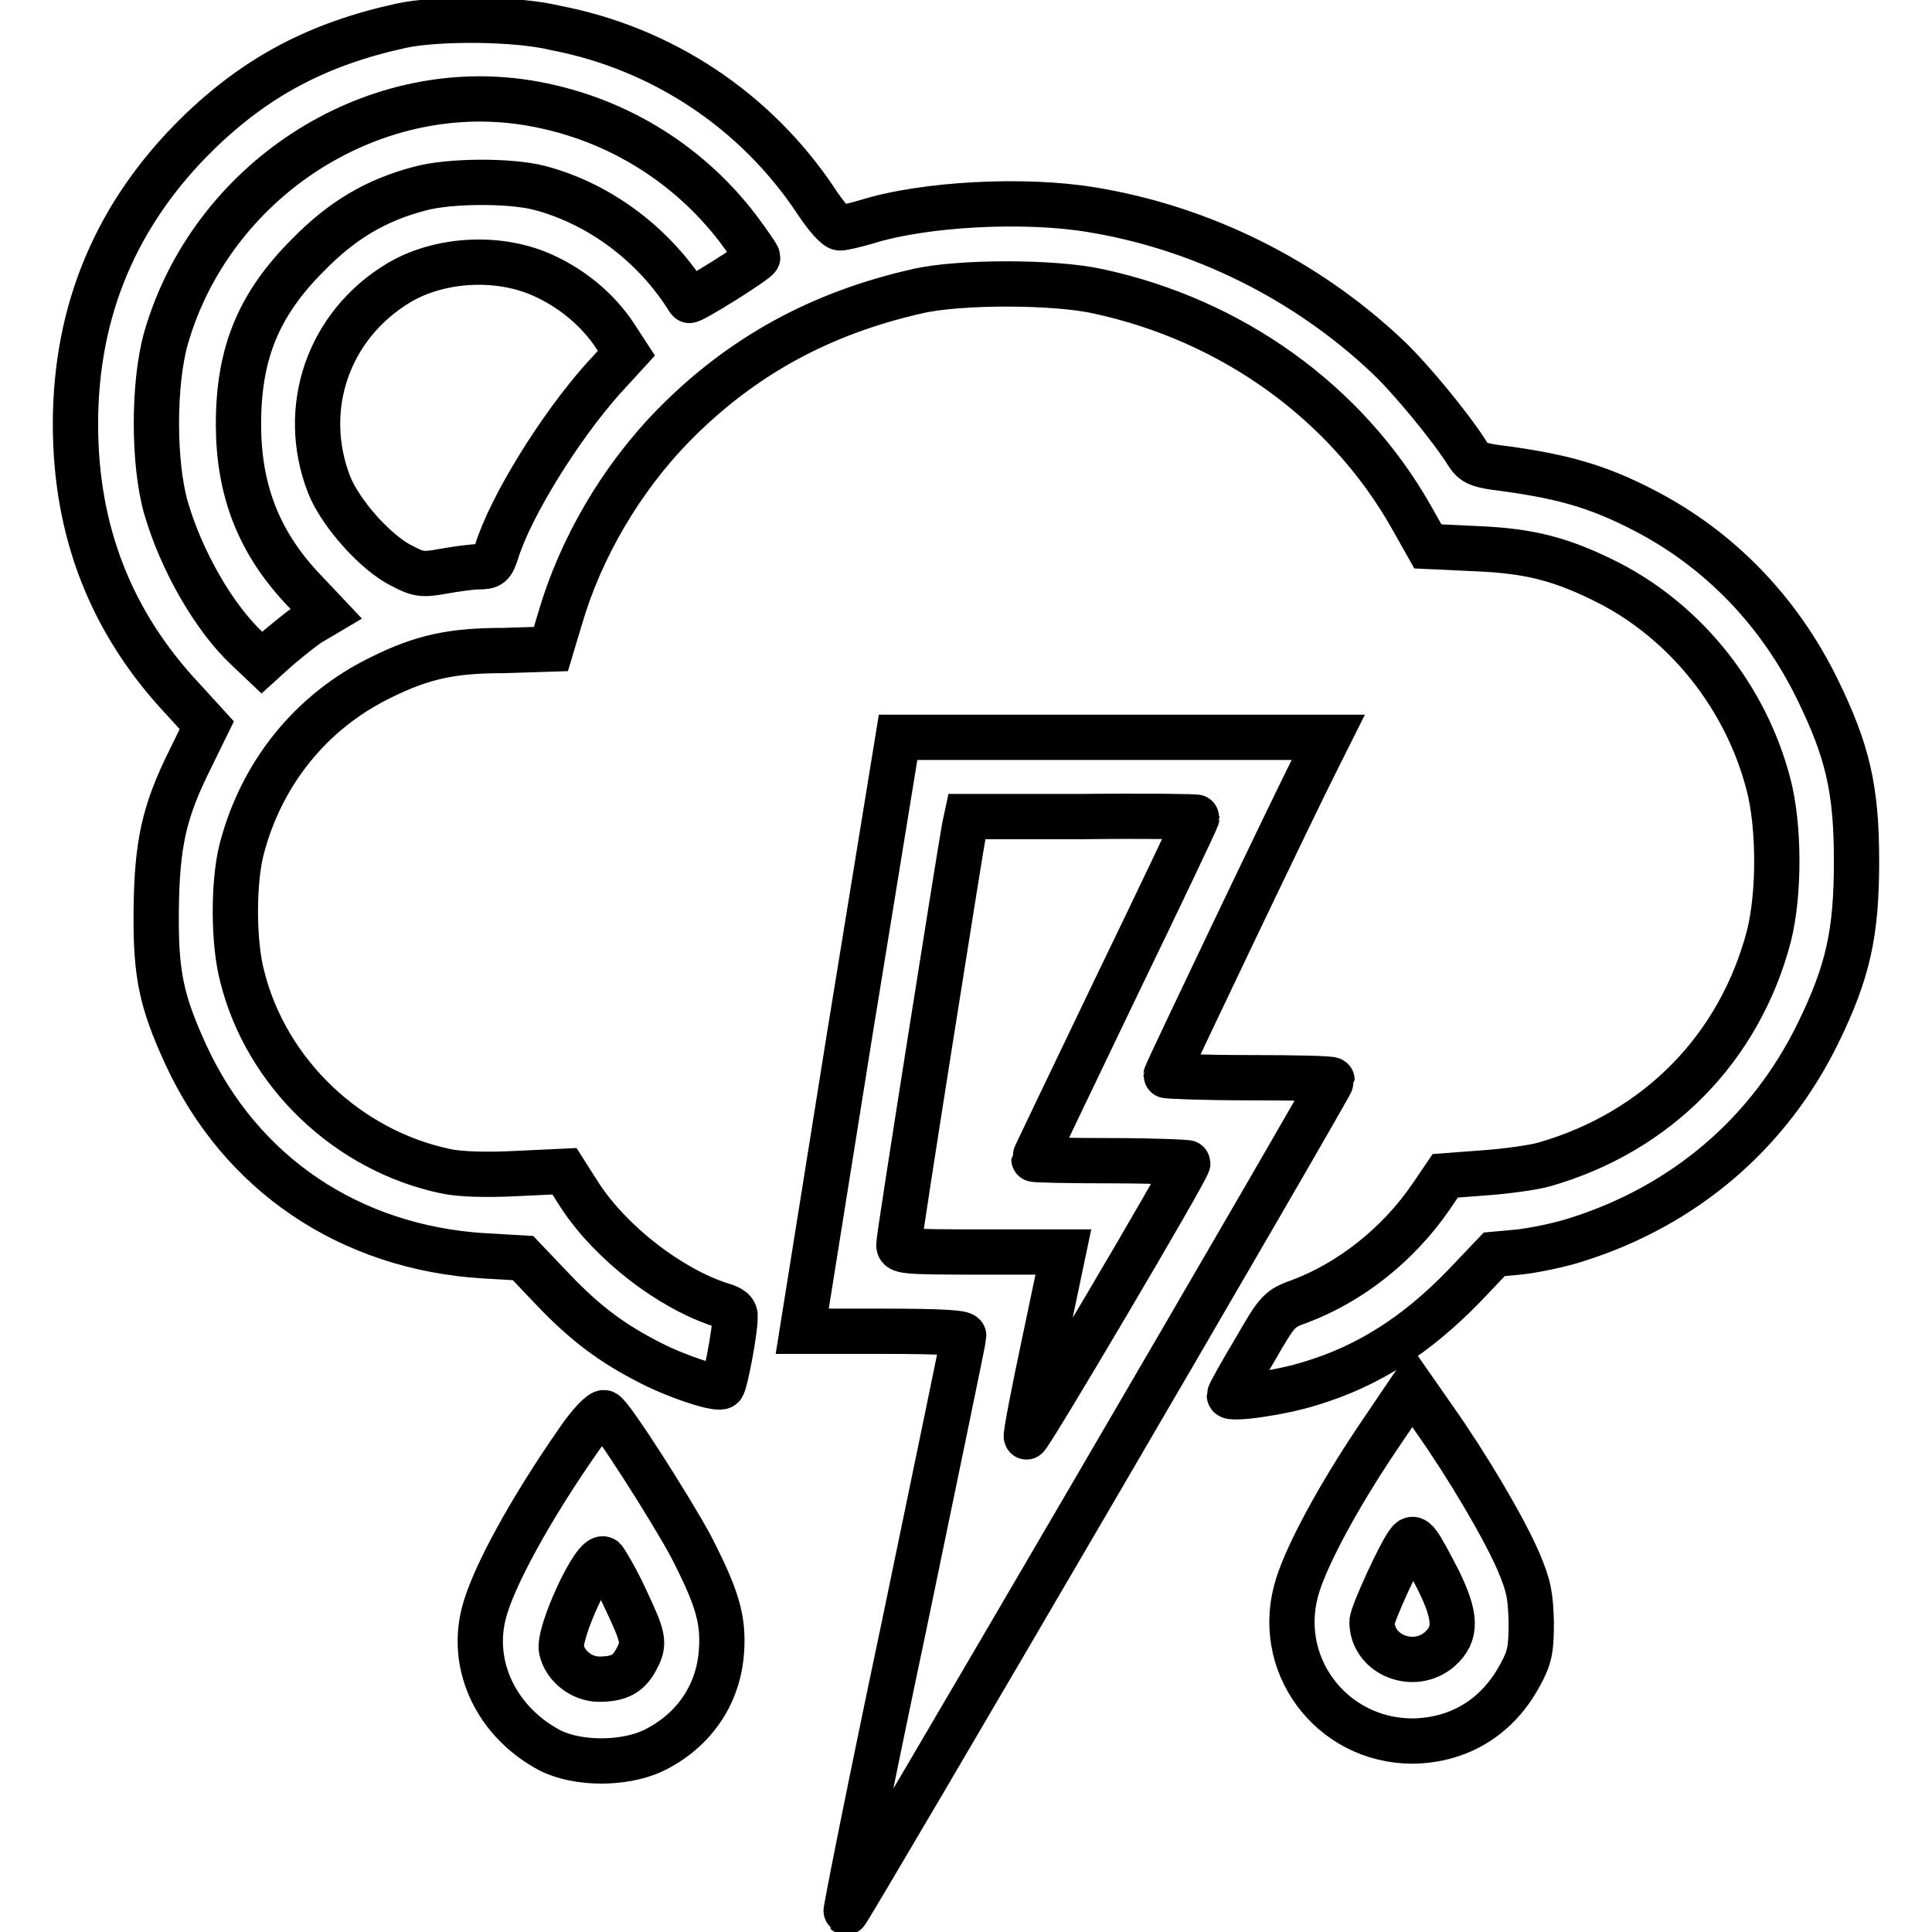 <?xml version="1.0" encoding="utf-8"?>
<!-- Svg Vector Icons : http://www.onlinewebfonts.com/icon -->
<!DOCTYPE svg PUBLIC "-//W3C//DTD SVG 1.1//EN" "http://www.w3.org/Graphics/SVG/1.1/DTD/svg11.dtd">
<svg version="1.1" xmlns="http://www.w3.org/2000/svg" xmlns:xlink="http://www.w3.org/1999/xlink" x="0px" y="0px" viewBox="0 0 256 256" enable-background="new 0 0 256 256" xml:space="preserve">
<g><g><g><path stroke-width="6" fill-opacity="0" stroke="#000000"  d="M53.2,3.4C42.2,5.8,34,10.1,26.2,17.7C15.5,28.2,10,41,10,56.2c0,14.2,4.7,26.3,14.3,36.5l3.1,3.4l-2.2,4.5c-3.5,7-4.4,11.3-4.5,20c-0.1,8.5,0.7,12.1,3.9,19.1c7.3,15.9,21.8,25.6,39.5,26.7l5.2,0.3l4,4.2c4.3,4.5,7.8,7.1,12.9,9.7c3.7,1.9,9,3.6,9.5,3.1c0.4-0.4,1.7-7.3,1.7-9.1c0.1-0.8-0.4-1.3-1.9-1.7c-6.8-2.2-14.5-8.2-18.6-14.4l-2.1-3.3l-6.4,0.3c-3.9,0.2-7.5,0.1-9.3-0.3c-13-2.7-23.8-13-27-25.8c-1.2-4.5-1.2-12.4-0.1-16.8c2.6-10.1,9.2-18.3,18.4-22.8c5.6-2.8,9.6-3.6,16.3-3.6L73,86l1.2-4c2.7-9.3,8.1-18.6,15.2-25.8c8.9-9,19.3-14.7,32.1-17.6c5.5-1.3,18.2-1.3,24,0c17.7,3.8,32.9,14.7,41.5,29.9l2.2,3.9l6.4,0.3c7.2,0.3,11.4,1.4,17.7,4.6c10.2,5.3,18,15.1,21,26.5c1.5,5.6,1.5,14.6,0.1,20.2c-3.9,14.9-14.8,26-29.8,30.3c-1.4,0.4-5,0.9-7.8,1.1l-5.3,0.4l-1.9,2.8c-4.4,6.4-10.7,11.3-17.3,13.8c-2.8,1-3,1.2-6.1,6.6c-1.8,3-3.3,5.7-3.3,5.9c0,0.6,6.7-0.3,10.8-1.6c7.6-2.3,14-6.4,20.3-12.9l4-4.2l3.3-0.3c1.8-0.2,5.4-0.9,7.8-1.7c14.1-4.5,25.3-14,31.8-27.3c4-8.2,5.1-13.3,5.1-22.8c0-9.6-1.2-14.6-5.2-22.8c-5.1-10.4-13-18.5-22.8-23.6c-6.5-3.4-11.4-4.7-20.1-5.8c-1.9-0.3-2.7-0.6-3.4-1.7c-2.1-3.4-7.6-10.1-10.7-13c-10.7-10.1-24.5-17-39.1-19.4c-8.9-1.5-22.3-0.8-29.9,1.6c-1.4,0.4-3,0.8-3.5,0.8s-1.9-1.6-3.2-3.6c-8-12-20.4-20.2-34.5-22.9C68.3,2.4,57.8,2.4,53.2,3.4z M69.8,13.6c11.3,1.8,21.2,7.8,28,16.7c1.4,1.9,2.6,3.6,2.6,3.8c0,0.4-8.9,6-9.1,5.7C86.8,32.5,79.5,27,71.5,24.9c-3.8-1-11.9-1-15.9,0.1c-5.7,1.5-10.2,4.1-14.8,8.8c-6.6,6.6-9.2,13.1-9.2,22.4c0,8.6,2.6,15.4,8.2,21.5l3.4,3.6L41,82.6c-1.2,0.8-3,2.3-4.2,3.3l-2.1,1.9L32.8,86C28.3,81.8,24,74.2,22,67.3c-1.7-5.9-1.7-16.5,0-22.5C28,24,49,10.3,69.8,13.6z M72.2,36.6c3.9,1.8,7.2,4.7,9.3,7.9l1.5,2.3l-3.2,3.5C74.2,56.6,67.7,67,65.8,73.1c-0.6,1.8-0.8,2-2.4,2c-0.9,0-3,0.3-4.7,0.6c-2.7,0.5-3.3,0.4-5.4-0.7c-3.5-1.7-8.2-7-9.7-10.8c-3.9-10.1-0.1-21.1,9.2-26.7C58.3,34.2,66.3,33.8,72.2,36.6z"/><path stroke-width="6" fill-opacity="0" stroke="#000000"  d="M112.6,137l-6.3,39.4H117c8,0,10.7,0.2,10.7,0.6c0,0.4-3.6,17.6-7.9,38.4c-4.4,20.8-7.8,37.9-7.7,38c0.2,0.2,64.4-109.7,64.4-110.3c0-0.2-4.9-0.3-11-0.3c-6,0-11-0.2-11-0.3c0-0.3,17.1-36.1,20-41.8l1.5-3h-28.5h-28.5L112.6,137z M158.6,108.3c0,0.2-4.8,10.3-10.8,22.7c-5.9,12.3-10.8,22.5-10.8,22.6c0,0.1,4.6,0.2,10.2,0.2s10.2,0.2,10.2,0.3c0,0.8-21.3,36.8-21.4,36.3c-0.1-0.4,1-6,2.4-12.6l2.5-11.9h-10.9c-10.6,0-10.9-0.1-10.9-1c0-1,8.1-52.1,8.7-55.3l0.3-1.4h15.2C151.8,108.1,158.6,108.2,158.6,108.3z"/><path stroke-width="6" fill-opacity="0" stroke="#000000"  d="M182.5,190.6c-5.1,7.6-9.1,15-10.5,19.3c-3.4,10.4,4.3,20.8,15.2,20.8c6.2-0.1,11.3-3.2,14.3-8.9c1.2-2.2,1.4-3.3,1.4-6.8c-0.1-3.6-0.3-4.8-1.7-8.1c-2-4.6-6.8-12.7-11.1-18.8l-3-4.3L182.5,190.6z M190.6,209.4c2.4,4.9,2.4,7.1,0.2,9.1c-3.4,3-9,0.8-9-3.6c0-1,3.8-9.3,4.9-10.6C187.4,203.4,187.9,204.2,190.6,209.4z"/><path stroke-width="6" fill-opacity="0" stroke="#000000"  d="M76.6,190.9c-6.2,8.9-11.3,18.1-12.5,22.9c-1.8,7.1,1.8,14.4,8.7,18.1c3.7,1.9,9.8,1.9,13.7,0.1c5.4-2.6,8.7-7.4,9.1-13.2c0.3-4.3-0.6-7.2-4.1-14c-2.6-4.8-10.4-17.1-11.4-17.6C79.7,187,78.1,188.7,76.6,190.9z M82.8,211.7c2.5,5.3,2.7,6,1.5,8.2c-1,1.9-2.3,2.6-4.9,2.6c-2.3,0-4.5-1.7-5-3.9c-0.5-2.2,4.4-12.8,5.6-12C80.2,206.8,81.6,209.1,82.8,211.7z"/></g></g></g>
</svg>